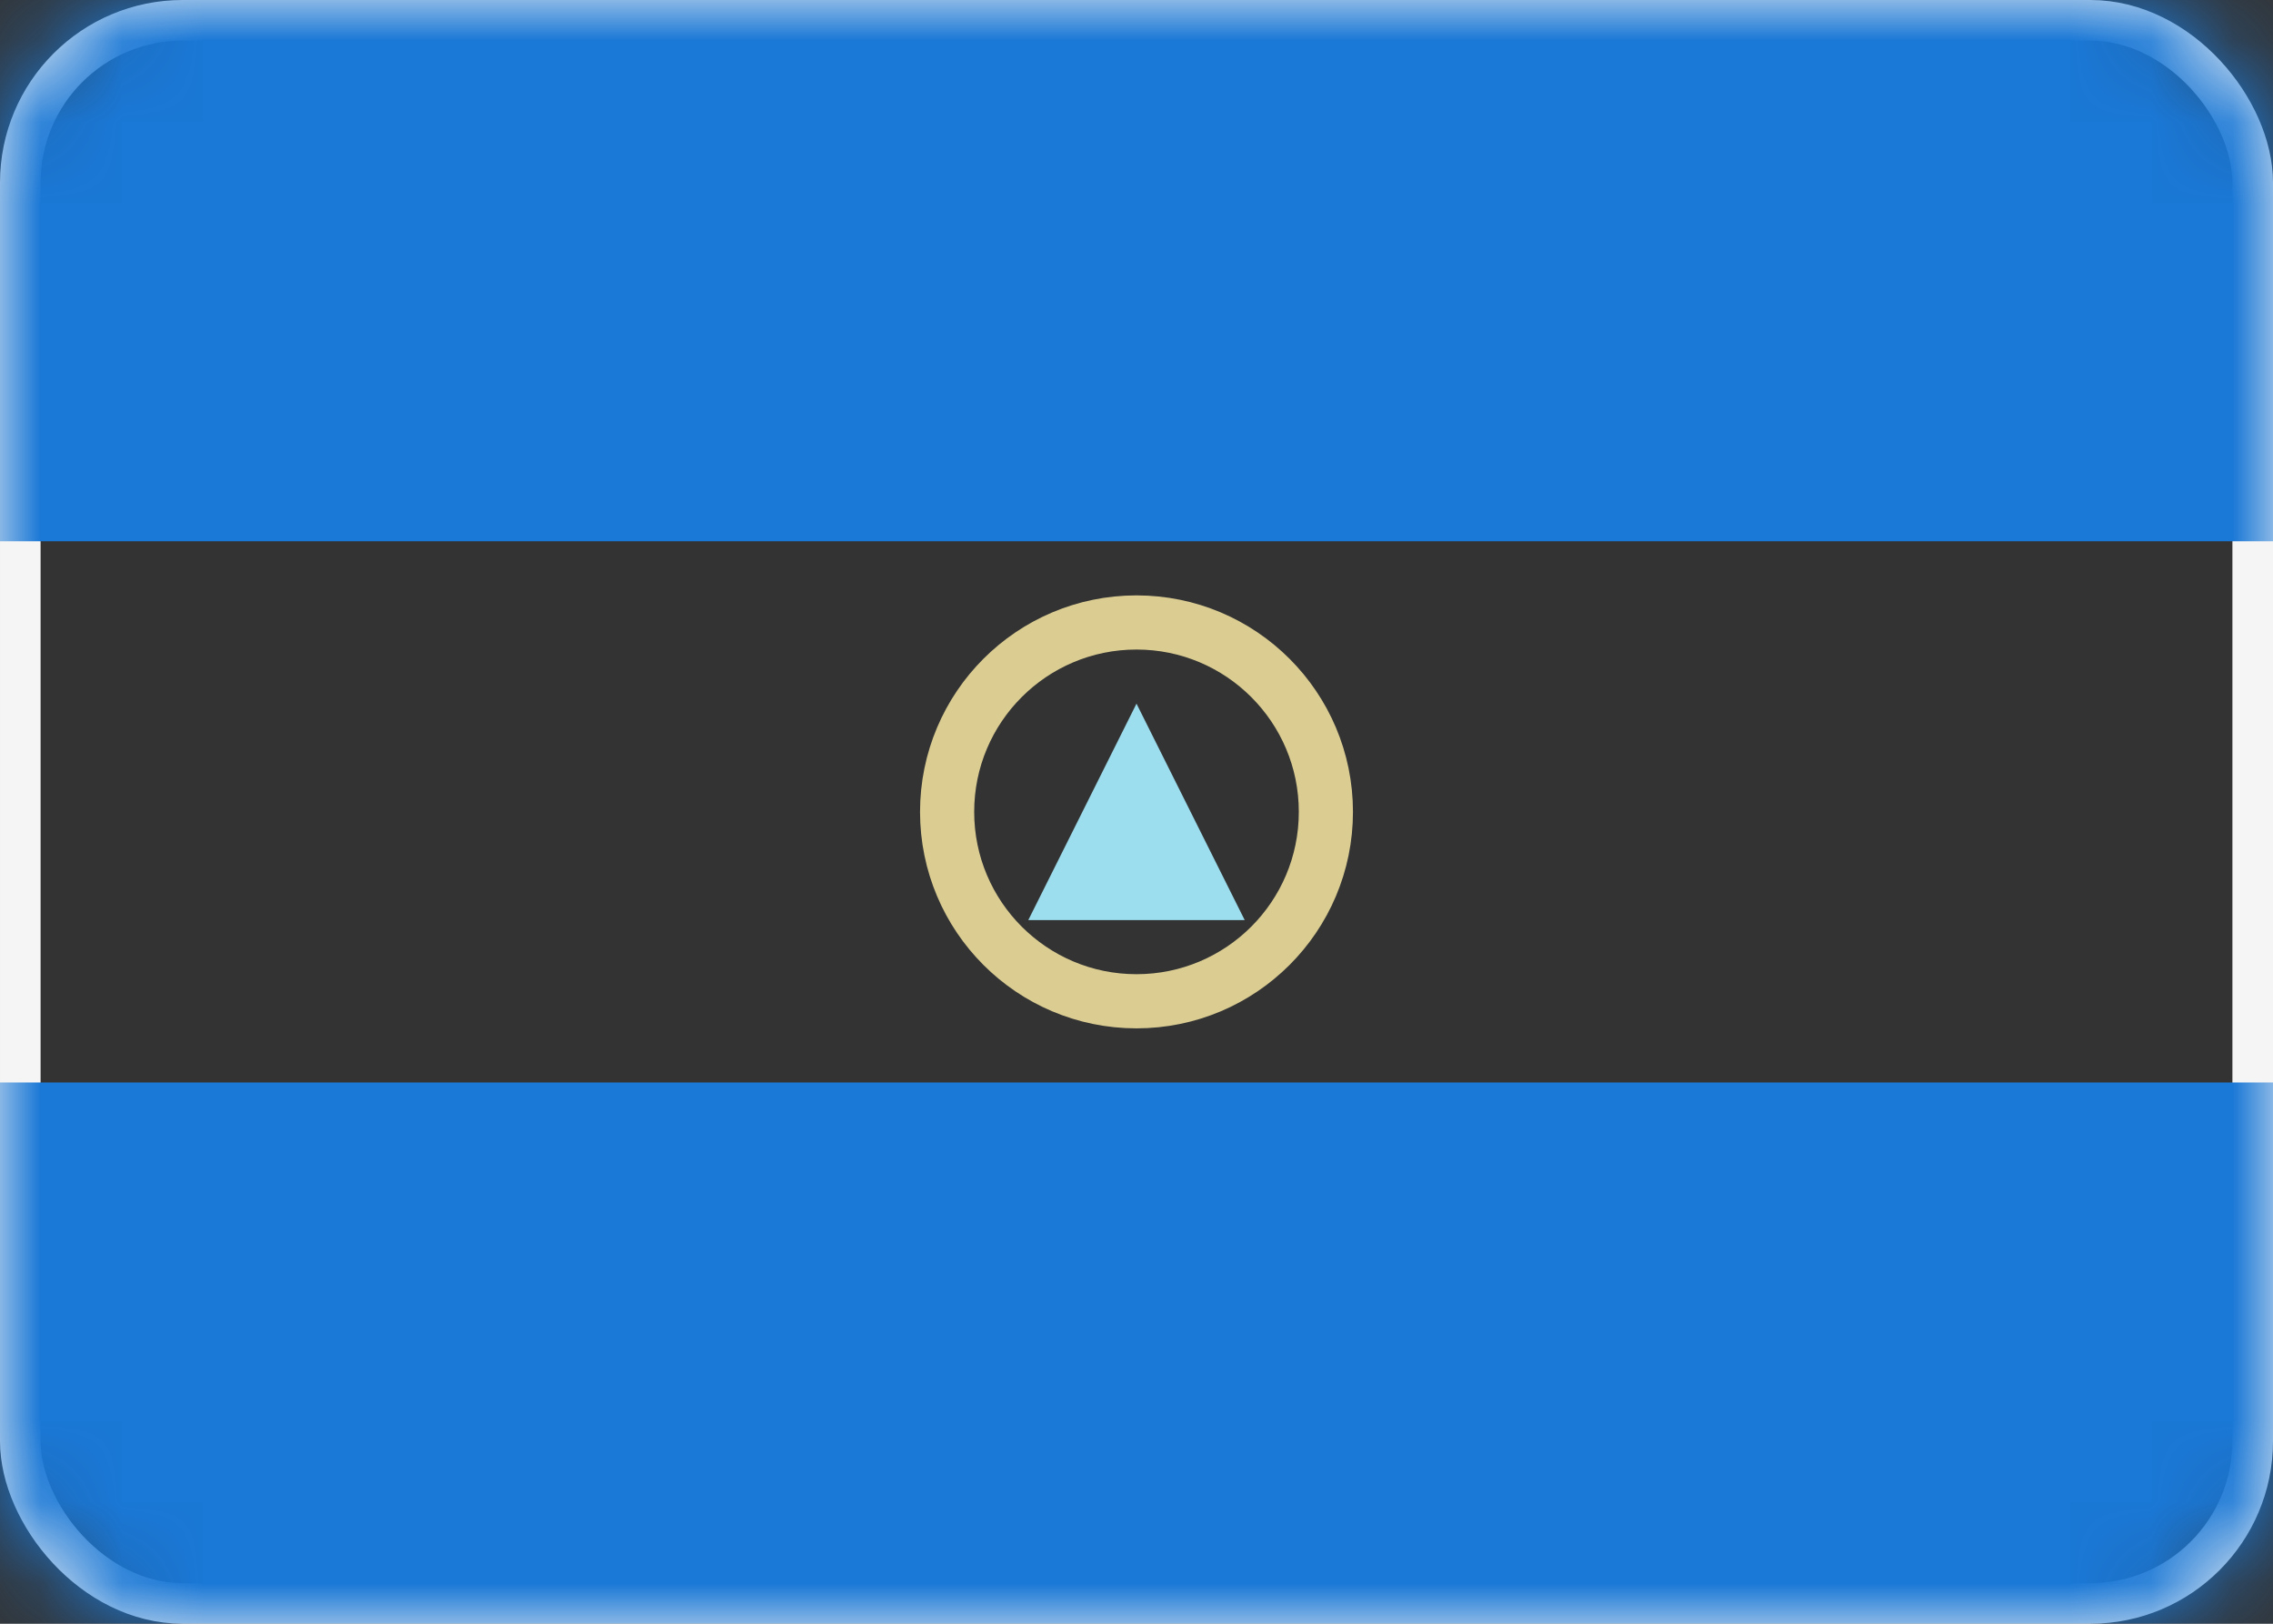 <svg width="28" height="20" viewBox="0 0 28 20" version="1.1" xmlns="http://www.w3.org/2000/svg" xmlns:xlink="http://www.w3.org/1999/xlink"><rect x="0" y="0" width="28" height="20" fill="#333333" stroke="none"/><defs><rect id="path-1" x="0" y="0" width="28" height="20" rx="2"/></defs><g id="Page-1" stroke="none" stroke-width="1" fill="none" fill-rule="evenodd"><g id="Flags" transform="translate(-364 -652)"><g id="NI" transform="translate(364 652)"><mask id="mask-2" fill="#fff"><use xlink:href="#path-1"/></mask><rect stroke="#F5F5F5" stroke-width=".5" x=".25" y=".25" width="27.5" height="19.5" rx="2"/><path id="Rectangle-2" fill="#1A78D6" mask="url(#mask-2)" d="M0 0h28v6.667H0zm0 13.333h28V20H0z"/><circle id="Oval-1" stroke="#DBCD92" stroke-width=".667" mask="url(#mask-2)" cx="14" cy="10" r="2.333"/><path id="Rectangle-390" fill="#9CDDEE" mask="url(#mask-2)" d="M14 8.667l1.333 2.666h-2.666z"/></g></g></g></svg>